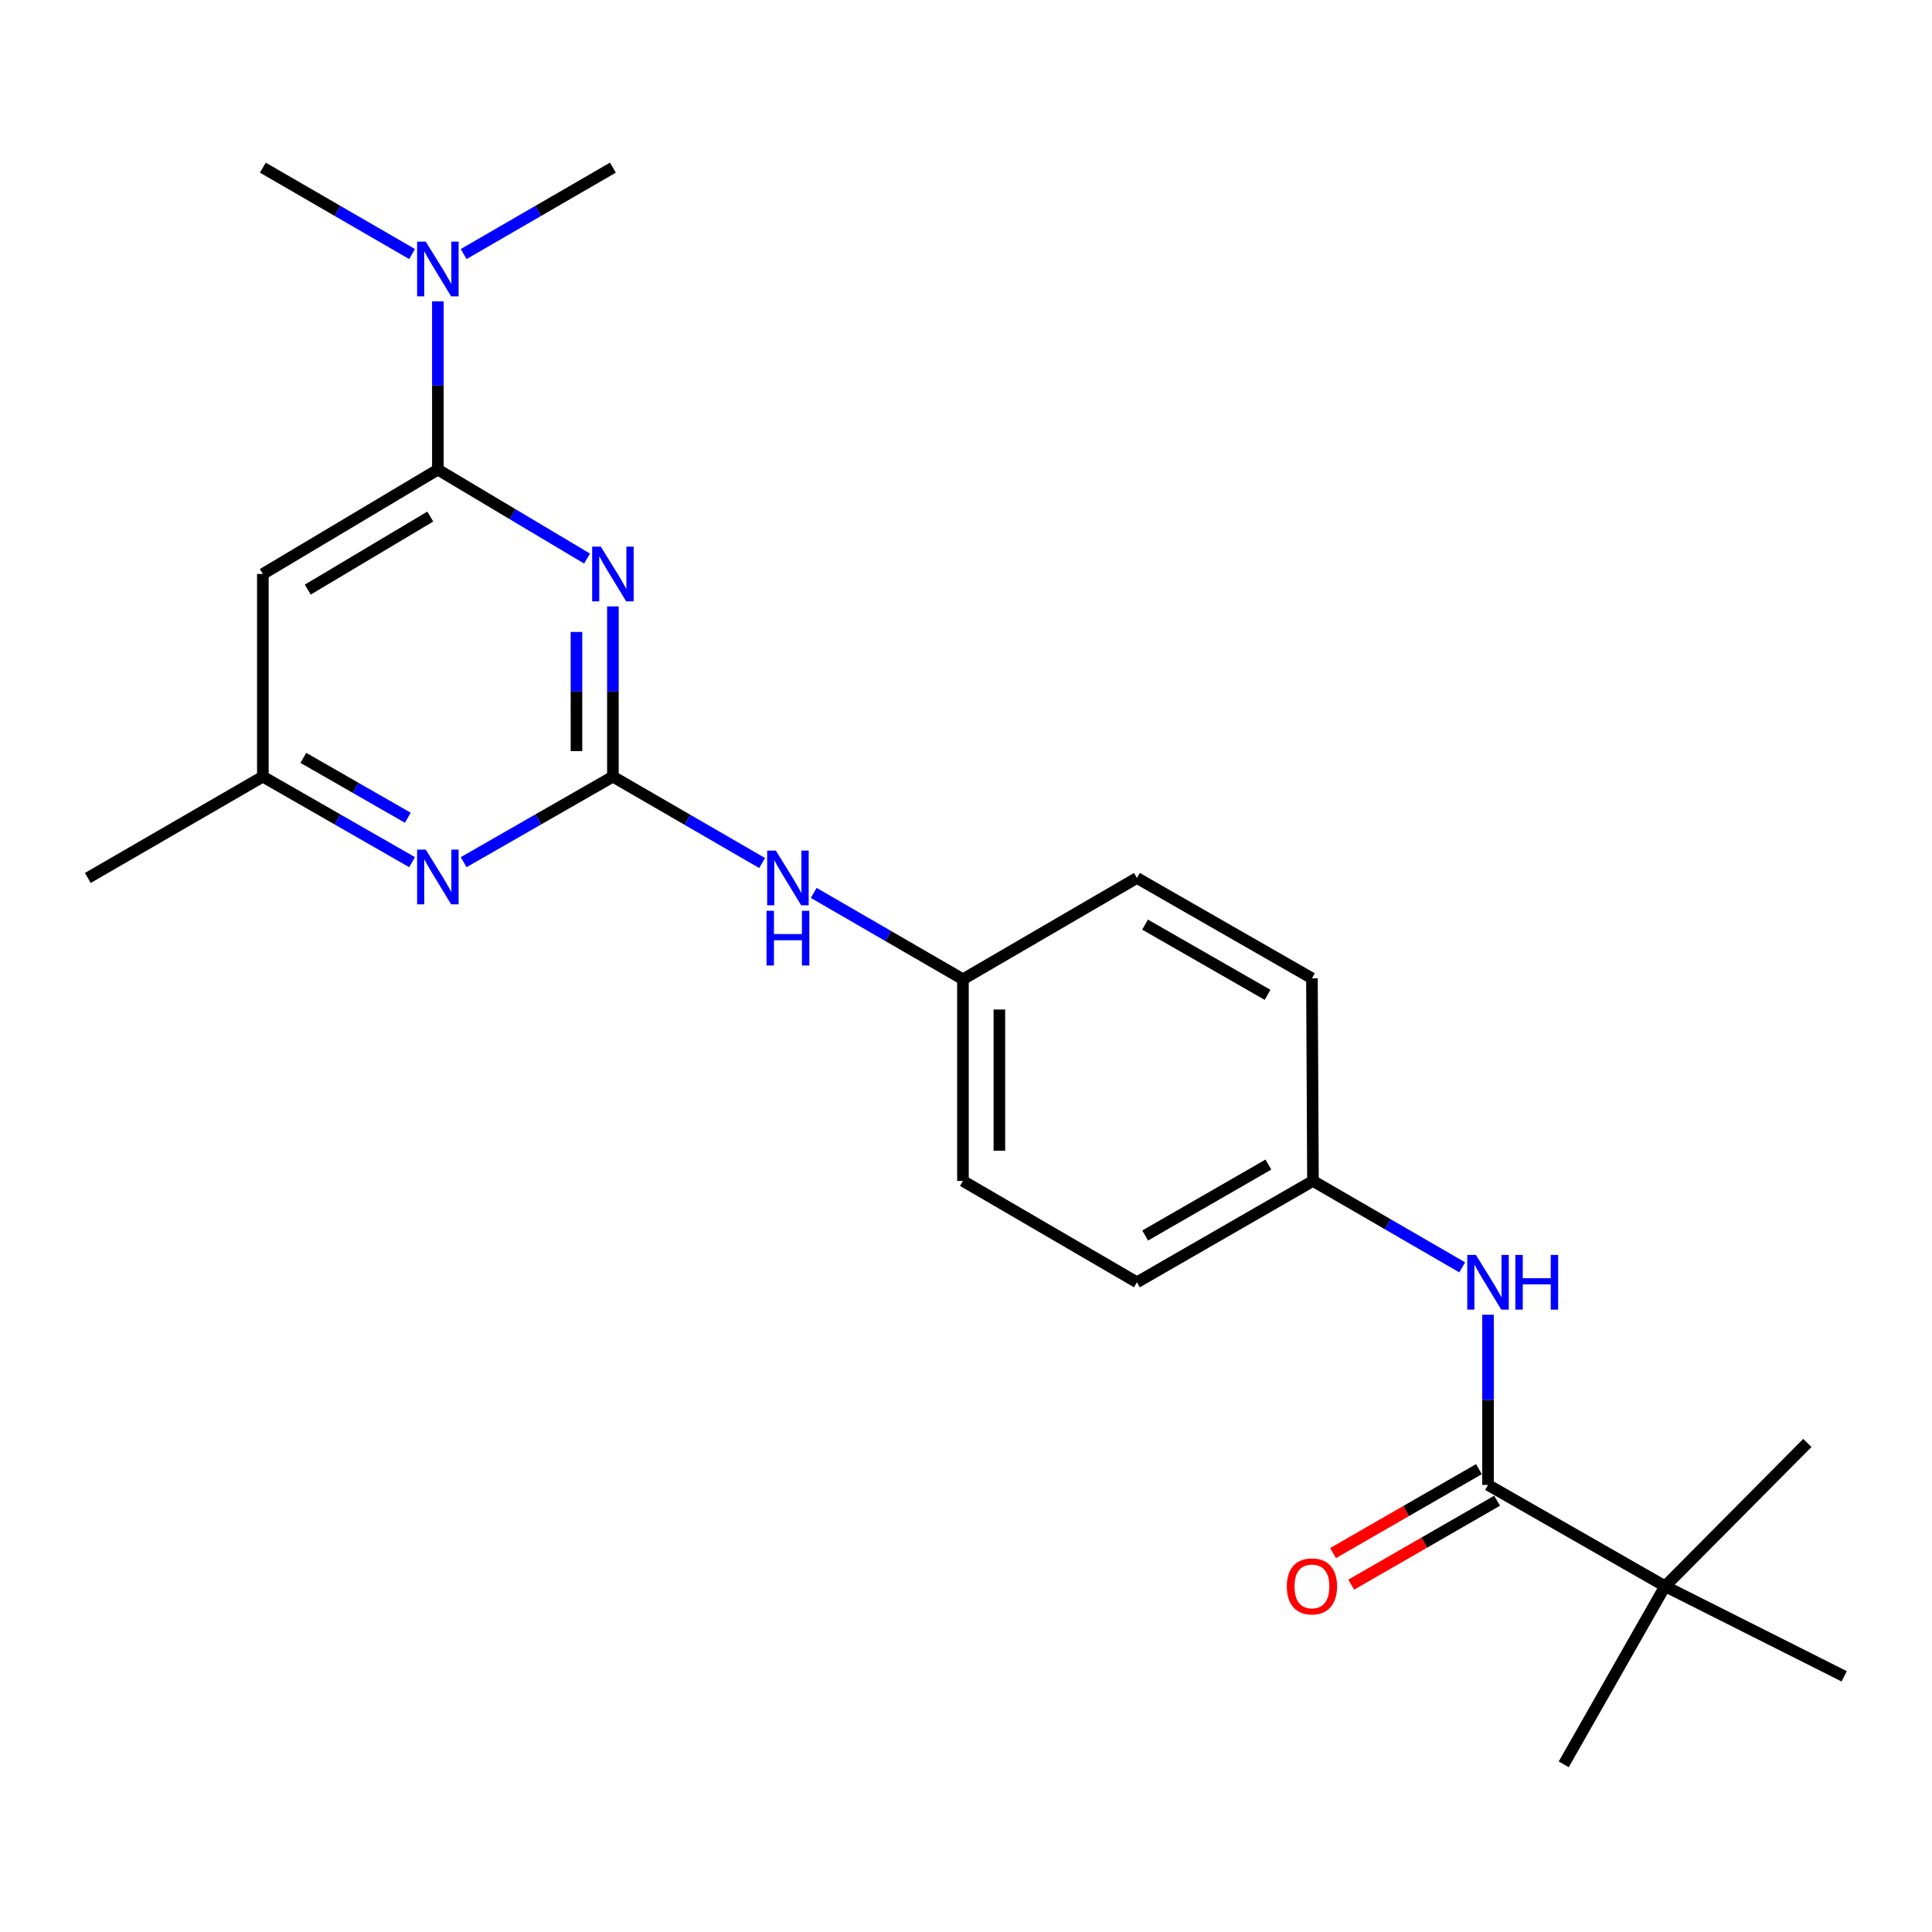 <?xml version='1.0' encoding='iso-8859-1'?>
<svg version='1.1' baseProfile='full'
              xmlns='http://www.w3.org/2000/svg'
                      xmlns:rdkit='http://www.rdkit.org/xml'
                      xmlns:xlink='http://www.w3.org/1999/xlink'
                  xml:space='preserve'
width='1000px' height='1000px' viewBox='0 0 1000 1000'>
<!-- END OF HEADER -->
<rect style='opacity:1.0;fill:#FFFFFF;stroke:none' width='1000' height='1000' x='0' y='0'> </rect>
<path class='bond-0' d='M 317.235,313.874 L 317.235,357.931' style='fill:none;fill-rule:evenodd;stroke:#0000FF;stroke-width:6px;stroke-linecap:butt;stroke-linejoin:miter;stroke-opacity:1' />
<path class='bond-0' d='M 317.235,357.931 L 317.235,401.987' style='fill:none;fill-rule:evenodd;stroke:#000000;stroke-width:6px;stroke-linecap:butt;stroke-linejoin:miter;stroke-opacity:1' />
<path class='bond-0' d='M 298.38,327.091 L 298.38,357.931' style='fill:none;fill-rule:evenodd;stroke:#0000FF;stroke-width:6px;stroke-linecap:butt;stroke-linejoin:miter;stroke-opacity:1' />
<path class='bond-0' d='M 298.38,357.931 L 298.38,388.77' style='fill:none;fill-rule:evenodd;stroke:#000000;stroke-width:6px;stroke-linecap:butt;stroke-linejoin:miter;stroke-opacity:1' />
<path class='bond-1' d='M 303.858,289.116 L 265.248,266.094' style='fill:none;fill-rule:evenodd;stroke:#0000FF;stroke-width:6px;stroke-linecap:butt;stroke-linejoin:miter;stroke-opacity:1' />
<path class='bond-1' d='M 265.248,266.094 L 226.638,243.073' style='fill:none;fill-rule:evenodd;stroke:#000000;stroke-width:6px;stroke-linecap:butt;stroke-linejoin:miter;stroke-opacity:1' />
<path class='bond-3' d='M 317.235,401.987 L 278.612,424.123' style='fill:none;fill-rule:evenodd;stroke:#000000;stroke-width:6px;stroke-linecap:butt;stroke-linejoin:miter;stroke-opacity:1' />
<path class='bond-3' d='M 278.612,424.123 L 239.988,446.259' style='fill:none;fill-rule:evenodd;stroke:#0000FF;stroke-width:6px;stroke-linecap:butt;stroke-linejoin:miter;stroke-opacity:1' />
<path class='bond-6' d='M 317.235,401.987 L 355.855,424.344' style='fill:none;fill-rule:evenodd;stroke:#000000;stroke-width:6px;stroke-linecap:butt;stroke-linejoin:miter;stroke-opacity:1' />
<path class='bond-6' d='M 355.855,424.344 L 394.475,446.702' style='fill:none;fill-rule:evenodd;stroke:#0000FF;stroke-width:6px;stroke-linecap:butt;stroke-linejoin:miter;stroke-opacity:1' />
<path class='bond-4' d='M 226.638,243.073 L 136.051,297.092' style='fill:none;fill-rule:evenodd;stroke:#000000;stroke-width:6px;stroke-linecap:butt;stroke-linejoin:miter;stroke-opacity:1' />
<path class='bond-4' d='M 222.707,267.37 L 159.296,305.183' style='fill:none;fill-rule:evenodd;stroke:#000000;stroke-width:6px;stroke-linecap:butt;stroke-linejoin:miter;stroke-opacity:1' />
<path class='bond-9' d='M 226.638,243.073 L 226.638,199.527' style='fill:none;fill-rule:evenodd;stroke:#000000;stroke-width:6px;stroke-linecap:butt;stroke-linejoin:miter;stroke-opacity:1' />
<path class='bond-9' d='M 226.638,199.527 L 226.638,155.982' style='fill:none;fill-rule:evenodd;stroke:#0000FF;stroke-width:6px;stroke-linecap:butt;stroke-linejoin:miter;stroke-opacity:1' />
<path class='bond-2' d='M 770.199,768.596 L 770.199,724.545' style='fill:none;fill-rule:evenodd;stroke:#000000;stroke-width:6px;stroke-linecap:butt;stroke-linejoin:miter;stroke-opacity:1' />
<path class='bond-2' d='M 770.199,724.545 L 770.199,680.493' style='fill:none;fill-rule:evenodd;stroke:#0000FF;stroke-width:6px;stroke-linecap:butt;stroke-linejoin:miter;stroke-opacity:1' />
<path class='bond-7' d='M 770.199,768.596 L 861.833,821.033' style='fill:none;fill-rule:evenodd;stroke:#000000;stroke-width:6px;stroke-linecap:butt;stroke-linejoin:miter;stroke-opacity:1' />
<path class='bond-10' d='M 765.497,760.425 L 727.741,782.147' style='fill:none;fill-rule:evenodd;stroke:#000000;stroke-width:6px;stroke-linecap:butt;stroke-linejoin:miter;stroke-opacity:1' />
<path class='bond-10' d='M 727.741,782.147 L 689.984,803.87' style='fill:none;fill-rule:evenodd;stroke:#FF0000;stroke-width:6px;stroke-linecap:butt;stroke-linejoin:miter;stroke-opacity:1' />
<path class='bond-10' d='M 774.9,776.767 L 737.144,798.49' style='fill:none;fill-rule:evenodd;stroke:#000000;stroke-width:6px;stroke-linecap:butt;stroke-linejoin:miter;stroke-opacity:1' />
<path class='bond-10' d='M 737.144,798.49 L 699.387,820.213' style='fill:none;fill-rule:evenodd;stroke:#FF0000;stroke-width:6px;stroke-linecap:butt;stroke-linejoin:miter;stroke-opacity:1' />
<path class='bond-23' d='M 213.288,446.258 L 174.67,424.123' style='fill:none;fill-rule:evenodd;stroke:#0000FF;stroke-width:6px;stroke-linecap:butt;stroke-linejoin:miter;stroke-opacity:1' />
<path class='bond-23' d='M 174.67,424.123 L 136.051,401.987' style='fill:none;fill-rule:evenodd;stroke:#000000;stroke-width:6px;stroke-linecap:butt;stroke-linejoin:miter;stroke-opacity:1' />
<path class='bond-23' d='M 211.079,423.26 L 184.046,407.765' style='fill:none;fill-rule:evenodd;stroke:#0000FF;stroke-width:6px;stroke-linecap:butt;stroke-linejoin:miter;stroke-opacity:1' />
<path class='bond-23' d='M 184.046,407.765 L 157.013,392.27' style='fill:none;fill-rule:evenodd;stroke:#000000;stroke-width:6px;stroke-linecap:butt;stroke-linejoin:miter;stroke-opacity:1' />
<path class='bond-8' d='M 136.051,297.092 L 136.051,401.987' style='fill:none;fill-rule:evenodd;stroke:#000000;stroke-width:6px;stroke-linecap:butt;stroke-linejoin:miter;stroke-opacity:1' />
<path class='bond-5' d='M 756.841,655.978 L 718.216,633.616' style='fill:none;fill-rule:evenodd;stroke:#0000FF;stroke-width:6px;stroke-linecap:butt;stroke-linejoin:miter;stroke-opacity:1' />
<path class='bond-5' d='M 718.216,633.616 L 679.591,611.253' style='fill:none;fill-rule:evenodd;stroke:#000000;stroke-width:6px;stroke-linecap:butt;stroke-linejoin:miter;stroke-opacity:1' />
<path class='bond-12' d='M 421.189,462.166 L 459.803,484.519' style='fill:none;fill-rule:evenodd;stroke:#0000FF;stroke-width:6px;stroke-linecap:butt;stroke-linejoin:miter;stroke-opacity:1' />
<path class='bond-12' d='M 459.803,484.519 L 498.418,506.871' style='fill:none;fill-rule:evenodd;stroke:#000000;stroke-width:6px;stroke-linecap:butt;stroke-linejoin:miter;stroke-opacity:1' />
<path class='bond-17' d='M 861.833,821.033 L 809.385,913.222' style='fill:none;fill-rule:evenodd;stroke:#000000;stroke-width:6px;stroke-linecap:butt;stroke-linejoin:miter;stroke-opacity:1' />
<path class='bond-18' d='M 861.833,821.033 L 935.481,746.871' style='fill:none;fill-rule:evenodd;stroke:#000000;stroke-width:6px;stroke-linecap:butt;stroke-linejoin:miter;stroke-opacity:1' />
<path class='bond-19' d='M 861.833,821.033 L 954.545,867.657' style='fill:none;fill-rule:evenodd;stroke:#000000;stroke-width:6px;stroke-linecap:butt;stroke-linejoin:miter;stroke-opacity:1' />
<path class='bond-22' d='M 136.051,401.987 L 45.455,454.434' style='fill:none;fill-rule:evenodd;stroke:#000000;stroke-width:6px;stroke-linecap:butt;stroke-linejoin:miter;stroke-opacity:1' />
<path class='bond-20' d='M 239.995,131.493 L 278.615,109.135' style='fill:none;fill-rule:evenodd;stroke:#0000FF;stroke-width:6px;stroke-linecap:butt;stroke-linejoin:miter;stroke-opacity:1' />
<path class='bond-20' d='M 278.615,109.135 L 317.235,86.778' style='fill:none;fill-rule:evenodd;stroke:#000000;stroke-width:6px;stroke-linecap:butt;stroke-linejoin:miter;stroke-opacity:1' />
<path class='bond-21' d='M 213.281,131.492 L 174.666,109.135' style='fill:none;fill-rule:evenodd;stroke:#0000FF;stroke-width:6px;stroke-linecap:butt;stroke-linejoin:miter;stroke-opacity:1' />
<path class='bond-21' d='M 174.666,109.135 L 136.051,86.778' style='fill:none;fill-rule:evenodd;stroke:#000000;stroke-width:6px;stroke-linecap:butt;stroke-linejoin:miter;stroke-opacity:1' />
<path class='bond-11' d='M 679.591,611.253 L 588.471,663.711' style='fill:none;fill-rule:evenodd;stroke:#000000;stroke-width:6px;stroke-linecap:butt;stroke-linejoin:miter;stroke-opacity:1' />
<path class='bond-11' d='M 656.516,602.782 L 592.732,639.502' style='fill:none;fill-rule:evenodd;stroke:#000000;stroke-width:6px;stroke-linecap:butt;stroke-linejoin:miter;stroke-opacity:1' />
<path class='bond-24' d='M 679.591,611.253 L 679.057,506.369' style='fill:none;fill-rule:evenodd;stroke:#000000;stroke-width:6px;stroke-linecap:butt;stroke-linejoin:miter;stroke-opacity:1' />
<path class='bond-15' d='M 498.418,506.871 L 588.471,454.434' style='fill:none;fill-rule:evenodd;stroke:#000000;stroke-width:6px;stroke-linecap:butt;stroke-linejoin:miter;stroke-opacity:1' />
<path class='bond-16' d='M 498.418,506.871 L 498.418,611.253' style='fill:none;fill-rule:evenodd;stroke:#000000;stroke-width:6px;stroke-linecap:butt;stroke-linejoin:miter;stroke-opacity:1' />
<path class='bond-16' d='M 517.273,522.529 L 517.273,595.596' style='fill:none;fill-rule:evenodd;stroke:#000000;stroke-width:6px;stroke-linecap:butt;stroke-linejoin:miter;stroke-opacity:1' />
<path class='bond-13' d='M 679.057,506.369 L 588.471,454.434' style='fill:none;fill-rule:evenodd;stroke:#000000;stroke-width:6px;stroke-linecap:butt;stroke-linejoin:miter;stroke-opacity:1' />
<path class='bond-13' d='M 656.091,514.936 L 592.681,478.582' style='fill:none;fill-rule:evenodd;stroke:#000000;stroke-width:6px;stroke-linecap:butt;stroke-linejoin:miter;stroke-opacity:1' />
<path class='bond-14' d='M 588.471,663.711 L 498.418,611.253' style='fill:none;fill-rule:evenodd;stroke:#000000;stroke-width:6px;stroke-linecap:butt;stroke-linejoin:miter;stroke-opacity:1' />
<path  class='atom-0' d='M 310.975 282.932
L 320.255 297.932
Q 321.175 299.412, 322.655 302.092
Q 324.135 304.772, 324.215 304.932
L 324.215 282.932
L 327.975 282.932
L 327.975 311.252
L 324.095 311.252
L 314.135 294.852
Q 312.975 292.932, 311.735 290.732
Q 310.535 288.532, 310.175 287.852
L 310.175 311.252
L 306.495 311.252
L 306.495 282.932
L 310.975 282.932
' fill='#0000FF'/>
<path  class='atom-4' d='M 220.378 439.751
L 229.658 454.751
Q 230.578 456.231, 232.058 458.911
Q 233.538 461.591, 233.618 461.751
L 233.618 439.751
L 237.378 439.751
L 237.378 468.071
L 233.498 468.071
L 223.538 451.671
Q 222.378 449.751, 221.138 447.551
Q 219.938 445.351, 219.578 444.671
L 219.578 468.071
L 215.898 468.071
L 215.898 439.751
L 220.378 439.751
' fill='#0000FF'/>
<path  class='atom-6' d='M 763.939 649.551
L 773.219 664.551
Q 774.139 666.031, 775.619 668.711
Q 777.099 671.391, 777.179 671.551
L 777.179 649.551
L 780.939 649.551
L 780.939 677.871
L 777.059 677.871
L 767.099 661.471
Q 765.939 659.551, 764.699 657.351
Q 763.499 655.151, 763.139 654.471
L 763.139 677.871
L 759.459 677.871
L 759.459 649.551
L 763.939 649.551
' fill='#0000FF'/>
<path  class='atom-6' d='M 784.339 649.551
L 788.179 649.551
L 788.179 661.591
L 802.659 661.591
L 802.659 649.551
L 806.499 649.551
L 806.499 677.871
L 802.659 677.871
L 802.659 664.791
L 788.179 664.791
L 788.179 677.871
L 784.339 677.871
L 784.339 649.551
' fill='#0000FF'/>
<path  class='atom-7' d='M 401.572 440.274
L 410.852 455.274
Q 411.772 456.754, 413.252 459.434
Q 414.732 462.114, 414.812 462.274
L 414.812 440.274
L 418.572 440.274
L 418.572 468.594
L 414.692 468.594
L 404.732 452.194
Q 403.572 450.274, 402.332 448.074
Q 401.132 445.874, 400.772 445.194
L 400.772 468.594
L 397.092 468.594
L 397.092 440.274
L 401.572 440.274
' fill='#0000FF'/>
<path  class='atom-7' d='M 396.752 471.426
L 400.592 471.426
L 400.592 483.466
L 415.072 483.466
L 415.072 471.426
L 418.912 471.426
L 418.912 499.746
L 415.072 499.746
L 415.072 486.666
L 400.592 486.666
L 400.592 499.746
L 396.752 499.746
L 396.752 471.426
' fill='#0000FF'/>
<path  class='atom-10' d='M 220.378 125.065
L 229.658 140.065
Q 230.578 141.545, 232.058 144.225
Q 233.538 146.905, 233.618 147.065
L 233.618 125.065
L 237.378 125.065
L 237.378 153.385
L 233.498 153.385
L 223.538 136.985
Q 222.378 135.065, 221.138 132.865
Q 219.938 130.665, 219.578 129.985
L 219.578 153.385
L 215.898 153.385
L 215.898 125.065
L 220.378 125.065
' fill='#0000FF'/>
<path  class='atom-11' d='M 666.057 821.113
Q 666.057 814.313, 669.417 810.513
Q 672.777 806.713, 679.057 806.713
Q 685.337 806.713, 688.697 810.513
Q 692.057 814.313, 692.057 821.113
Q 692.057 827.993, 688.657 831.913
Q 685.257 835.793, 679.057 835.793
Q 672.817 835.793, 669.417 831.913
Q 666.057 828.033, 666.057 821.113
M 679.057 832.593
Q 683.377 832.593, 685.697 829.713
Q 688.057 826.793, 688.057 821.113
Q 688.057 815.553, 685.697 812.753
Q 683.377 809.913, 679.057 809.913
Q 674.737 809.913, 672.377 812.713
Q 670.057 815.513, 670.057 821.113
Q 670.057 826.833, 672.377 829.713
Q 674.737 832.593, 679.057 832.593
' fill='#FF0000'/>
</svg>
